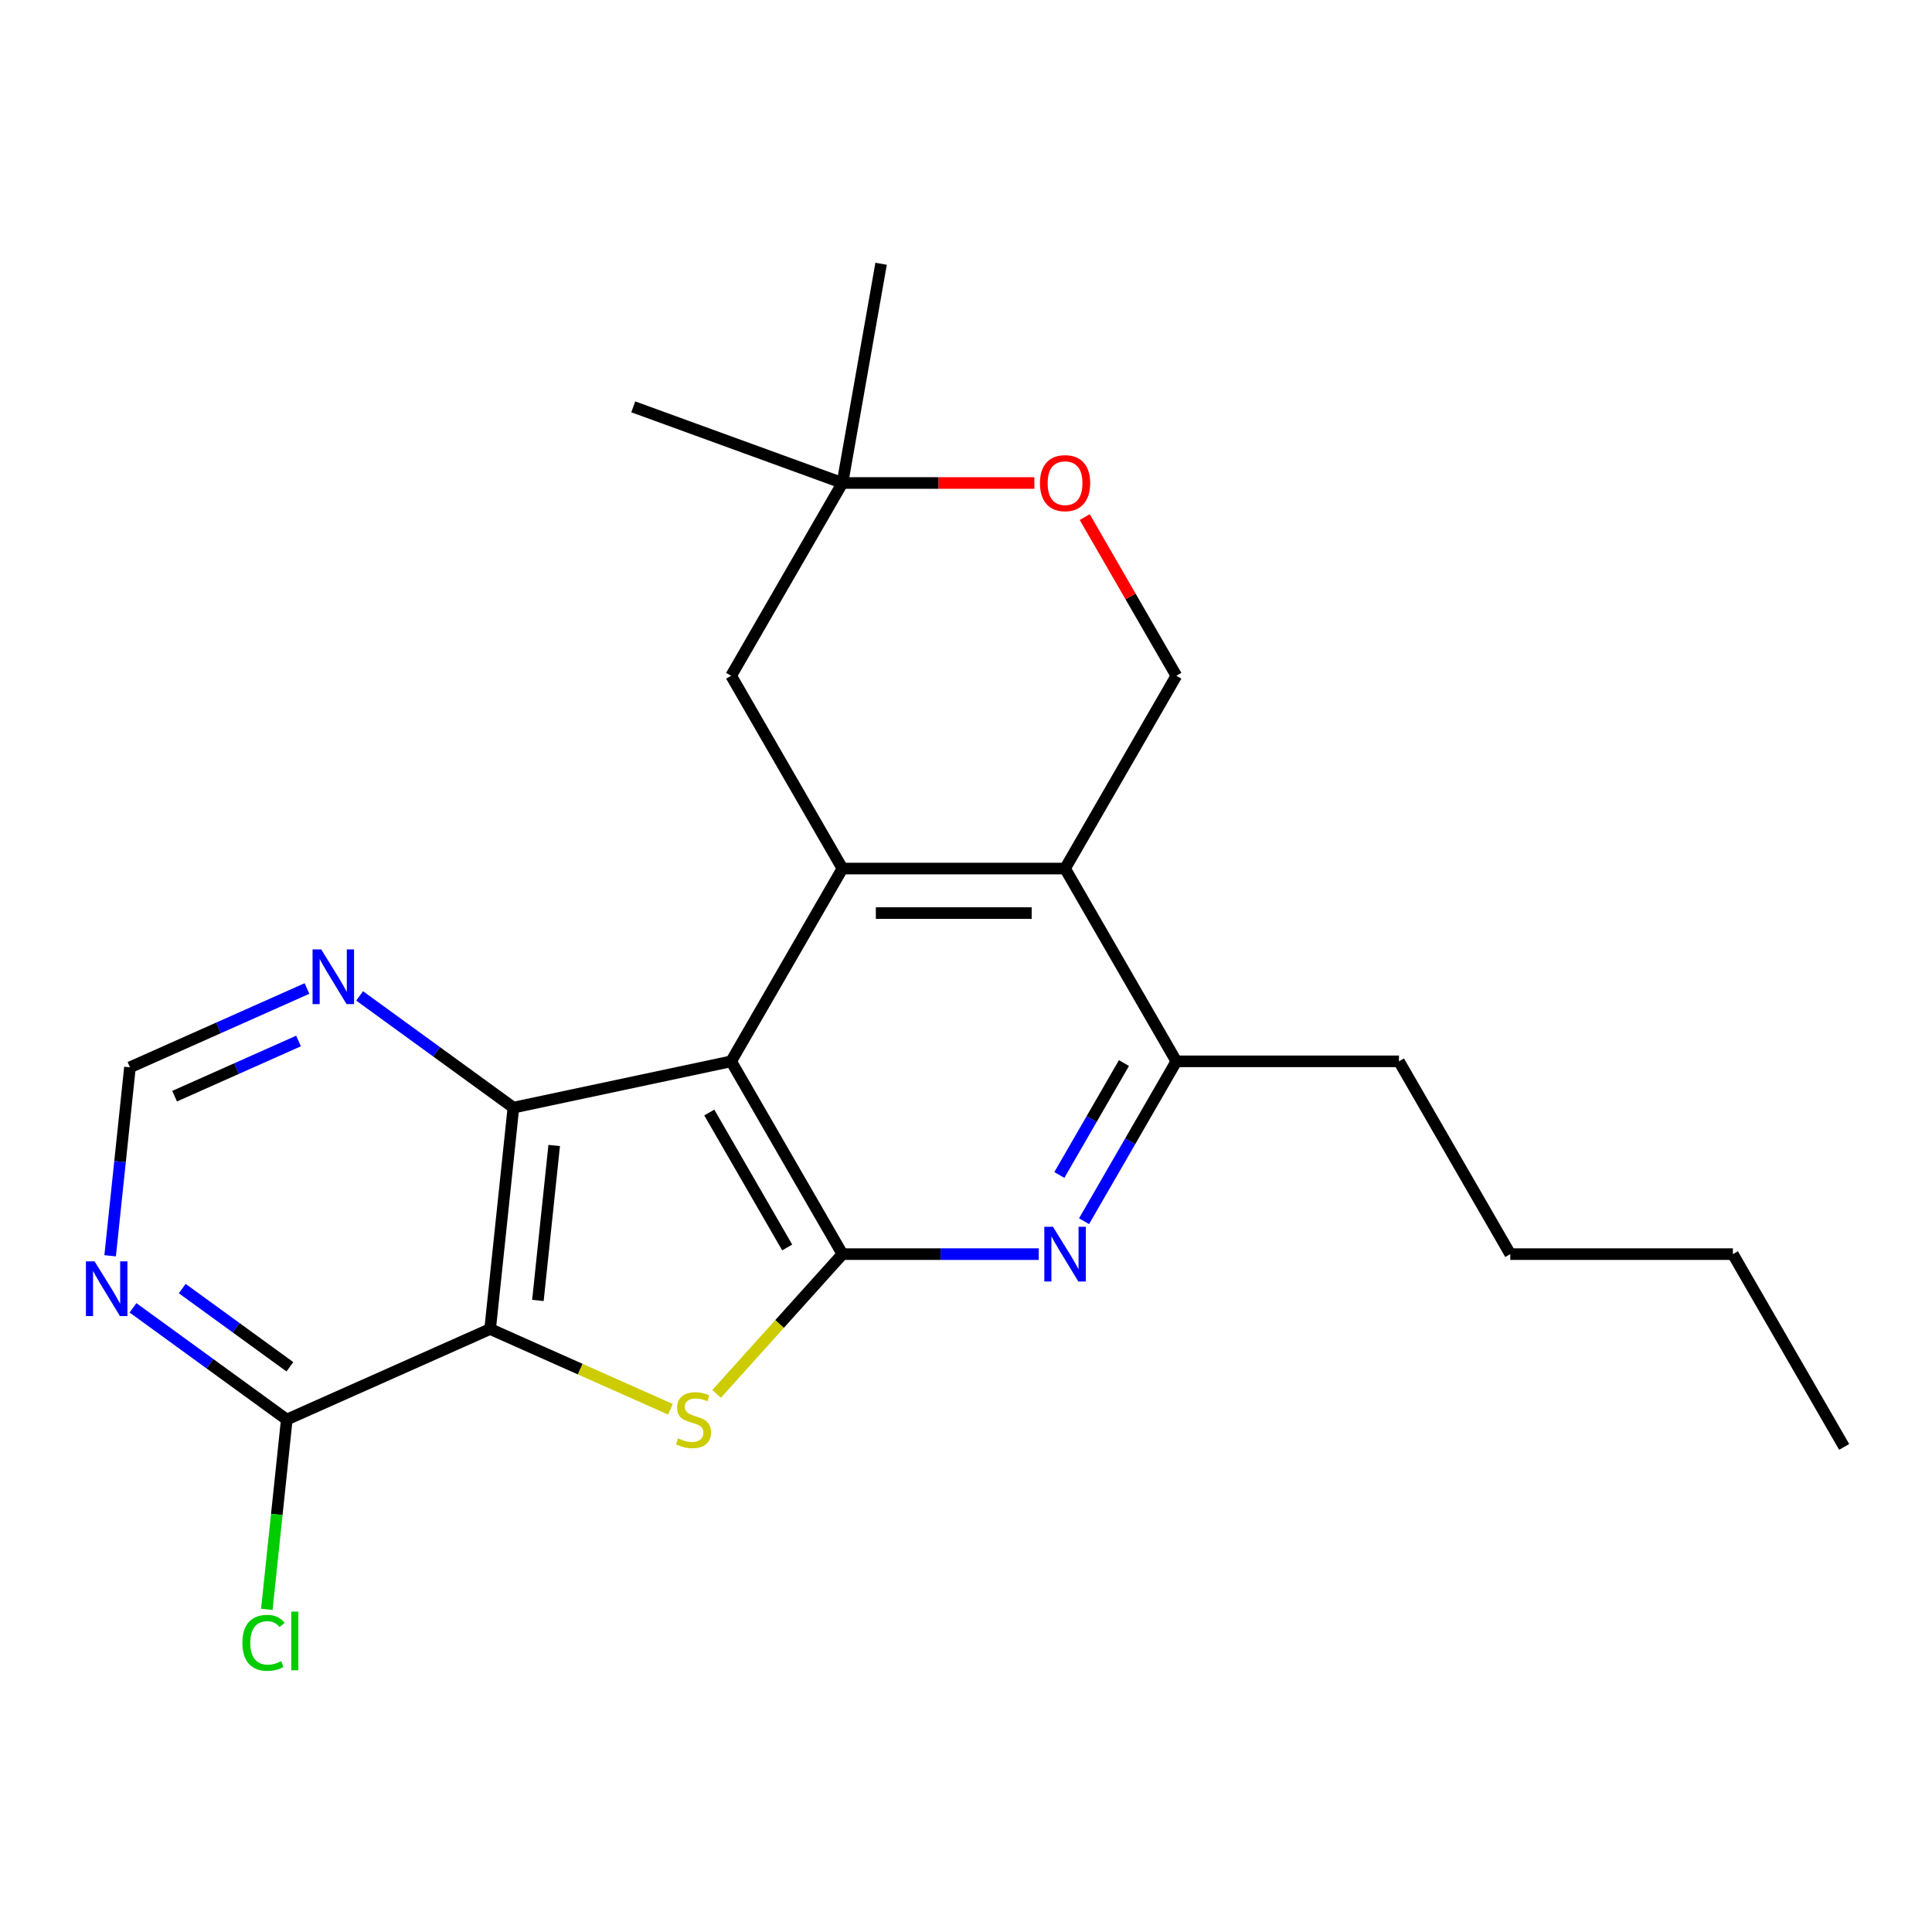 <?xml version='1.0' encoding='iso-8859-1'?>
<svg version='1.1' baseProfile='full'
              xmlns='http://www.w3.org/2000/svg'
                      xmlns:rdkit='http://www.rdkit.org/xml'
                      xmlns:xlink='http://www.w3.org/1999/xlink'
                  xml:space='preserve'
width='1000px' height='1000px' viewBox='0 0 1000 1000'>
<!-- END OF HEADER -->
<rect style='opacity:1.0;fill:#FFFFFF;stroke:none' width='1000' height='1000' x='0' y='0'> </rect>
<path class='bond-1' d='M 378.44,549.349 L 436.05,649.133' style='fill:none;fill-rule:evenodd;stroke:#000000;stroke-width:6px;stroke-linecap:butt;stroke-linejoin:miter;stroke-opacity:1' />
<path class='bond-1' d='M 367.125,575.839 L 407.452,645.688' style='fill:none;fill-rule:evenodd;stroke:#000000;stroke-width:6px;stroke-linecap:butt;stroke-linejoin:miter;stroke-opacity:1' />
<path class='bond-3' d='M 378.44,549.349 L 265.737,573.305' style='fill:none;fill-rule:evenodd;stroke:#000000;stroke-width:6px;stroke-linecap:butt;stroke-linejoin:miter;stroke-opacity:1' />
<path class='bond-4' d='M 378.44,549.349 L 436.05,449.565' style='fill:none;fill-rule:evenodd;stroke:#000000;stroke-width:6px;stroke-linecap:butt;stroke-linejoin:miter;stroke-opacity:1' />
<path class='bond-0' d='M 253.693,687.895 L 265.737,573.305' style='fill:none;fill-rule:evenodd;stroke:#000000;stroke-width:6px;stroke-linecap:butt;stroke-linejoin:miter;stroke-opacity:1' />
<path class='bond-0' d='M 278.417,673.115 L 286.848,592.902' style='fill:none;fill-rule:evenodd;stroke:#000000;stroke-width:6px;stroke-linecap:butt;stroke-linejoin:miter;stroke-opacity:1' />
<path class='bond-8' d='M 253.693,687.895 L 148.433,734.759' style='fill:none;fill-rule:evenodd;stroke:#000000;stroke-width:6px;stroke-linecap:butt;stroke-linejoin:miter;stroke-opacity:1' />
<path class='bond-23' d='M 253.693,687.895 L 300.342,708.664' style='fill:none;fill-rule:evenodd;stroke:#000000;stroke-width:6px;stroke-linecap:butt;stroke-linejoin:miter;stroke-opacity:1' />
<path class='bond-23' d='M 300.342,708.664 L 346.992,729.434' style='fill:none;fill-rule:evenodd;stroke:#CCCC00;stroke-width:6px;stroke-linecap:butt;stroke-linejoin:miter;stroke-opacity:1' />
<path class='bond-2' d='M 436.05,649.133 L 403.482,685.305' style='fill:none;fill-rule:evenodd;stroke:#000000;stroke-width:6px;stroke-linecap:butt;stroke-linejoin:miter;stroke-opacity:1' />
<path class='bond-2' d='M 403.482,685.305 L 370.913,721.476' style='fill:none;fill-rule:evenodd;stroke:#CCCC00;stroke-width:6px;stroke-linecap:butt;stroke-linejoin:miter;stroke-opacity:1' />
<path class='bond-6' d='M 436.05,649.133 L 486.851,649.133' style='fill:none;fill-rule:evenodd;stroke:#000000;stroke-width:6px;stroke-linecap:butt;stroke-linejoin:miter;stroke-opacity:1' />
<path class='bond-6' d='M 486.851,649.133 L 537.651,649.133' style='fill:none;fill-rule:evenodd;stroke:#0000FF;stroke-width:6px;stroke-linecap:butt;stroke-linejoin:miter;stroke-opacity:1' />
<path class='bond-10' d='M 265.737,573.305 L 225.939,544.39' style='fill:none;fill-rule:evenodd;stroke:#000000;stroke-width:6px;stroke-linecap:butt;stroke-linejoin:miter;stroke-opacity:1' />
<path class='bond-10' d='M 225.939,544.39 L 186.141,515.475' style='fill:none;fill-rule:evenodd;stroke:#0000FF;stroke-width:6px;stroke-linecap:butt;stroke-linejoin:miter;stroke-opacity:1' />
<path class='bond-5' d='M 436.05,449.565 L 551.272,449.565' style='fill:none;fill-rule:evenodd;stroke:#000000;stroke-width:6px;stroke-linecap:butt;stroke-linejoin:miter;stroke-opacity:1' />
<path class='bond-5' d='M 453.334,472.609 L 533.988,472.609' style='fill:none;fill-rule:evenodd;stroke:#000000;stroke-width:6px;stroke-linecap:butt;stroke-linejoin:miter;stroke-opacity:1' />
<path class='bond-13' d='M 436.05,449.565 L 378.44,349.78' style='fill:none;fill-rule:evenodd;stroke:#000000;stroke-width:6px;stroke-linecap:butt;stroke-linejoin:miter;stroke-opacity:1' />
<path class='bond-7' d='M 551.272,449.565 L 608.882,549.349' style='fill:none;fill-rule:evenodd;stroke:#000000;stroke-width:6px;stroke-linecap:butt;stroke-linejoin:miter;stroke-opacity:1' />
<path class='bond-11' d='M 551.272,449.565 L 608.882,349.78' style='fill:none;fill-rule:evenodd;stroke:#000000;stroke-width:6px;stroke-linecap:butt;stroke-linejoin:miter;stroke-opacity:1' />
<path class='bond-24' d='M 561.11,632.093 L 584.996,590.721' style='fill:none;fill-rule:evenodd;stroke:#0000FF;stroke-width:6px;stroke-linecap:butt;stroke-linejoin:miter;stroke-opacity:1' />
<path class='bond-24' d='M 584.996,590.721 L 608.882,549.349' style='fill:none;fill-rule:evenodd;stroke:#000000;stroke-width:6px;stroke-linecap:butt;stroke-linejoin:miter;stroke-opacity:1' />
<path class='bond-24' d='M 548.319,608.159 L 565.039,579.199' style='fill:none;fill-rule:evenodd;stroke:#0000FF;stroke-width:6px;stroke-linecap:butt;stroke-linejoin:miter;stroke-opacity:1' />
<path class='bond-24' d='M 565.039,579.199 L 581.759,550.238' style='fill:none;fill-rule:evenodd;stroke:#000000;stroke-width:6px;stroke-linecap:butt;stroke-linejoin:miter;stroke-opacity:1' />
<path class='bond-17' d='M 608.882,549.349 L 724.103,549.349' style='fill:none;fill-rule:evenodd;stroke:#000000;stroke-width:6px;stroke-linecap:butt;stroke-linejoin:miter;stroke-opacity:1' />
<path class='bond-16' d='M 148.433,734.759 L 143.27,783.884' style='fill:none;fill-rule:evenodd;stroke:#000000;stroke-width:6px;stroke-linecap:butt;stroke-linejoin:miter;stroke-opacity:1' />
<path class='bond-16' d='M 143.27,783.884 L 138.106,833.009' style='fill:none;fill-rule:evenodd;stroke:#00CC00;stroke-width:6px;stroke-linecap:butt;stroke-linejoin:miter;stroke-opacity:1' />
<path class='bond-26' d='M 148.433,734.759 L 108.635,705.845' style='fill:none;fill-rule:evenodd;stroke:#000000;stroke-width:6px;stroke-linecap:butt;stroke-linejoin:miter;stroke-opacity:1' />
<path class='bond-26' d='M 108.635,705.845 L 68.838,676.93' style='fill:none;fill-rule:evenodd;stroke:#0000FF;stroke-width:6px;stroke-linecap:butt;stroke-linejoin:miter;stroke-opacity:1' />
<path class='bond-26' d='M 150.039,707.442 L 122.18,687.202' style='fill:none;fill-rule:evenodd;stroke:#000000;stroke-width:6px;stroke-linecap:butt;stroke-linejoin:miter;stroke-opacity:1' />
<path class='bond-26' d='M 122.18,687.202 L 94.322,666.961' style='fill:none;fill-rule:evenodd;stroke:#0000FF;stroke-width:6px;stroke-linecap:butt;stroke-linejoin:miter;stroke-opacity:1' />
<path class='bond-9' d='M 57.008,649.994 L 62.135,601.219' style='fill:none;fill-rule:evenodd;stroke:#0000FF;stroke-width:6px;stroke-linecap:butt;stroke-linejoin:miter;stroke-opacity:1' />
<path class='bond-9' d='M 62.135,601.219 L 67.261,552.444' style='fill:none;fill-rule:evenodd;stroke:#000000;stroke-width:6px;stroke-linecap:butt;stroke-linejoin:miter;stroke-opacity:1' />
<path class='bond-15' d='M 158.9,511.644 L 113.081,532.044' style='fill:none;fill-rule:evenodd;stroke:#0000FF;stroke-width:6px;stroke-linecap:butt;stroke-linejoin:miter;stroke-opacity:1' />
<path class='bond-15' d='M 113.081,532.044 L 67.261,552.444' style='fill:none;fill-rule:evenodd;stroke:#000000;stroke-width:6px;stroke-linecap:butt;stroke-linejoin:miter;stroke-opacity:1' />
<path class='bond-15' d='M 154.527,538.816 L 122.453,553.096' style='fill:none;fill-rule:evenodd;stroke:#0000FF;stroke-width:6px;stroke-linecap:butt;stroke-linejoin:miter;stroke-opacity:1' />
<path class='bond-15' d='M 122.453,553.096 L 90.38,567.376' style='fill:none;fill-rule:evenodd;stroke:#000000;stroke-width:6px;stroke-linecap:butt;stroke-linejoin:miter;stroke-opacity:1' />
<path class='bond-25' d='M 608.882,349.78 L 585.169,308.708' style='fill:none;fill-rule:evenodd;stroke:#000000;stroke-width:6px;stroke-linecap:butt;stroke-linejoin:miter;stroke-opacity:1' />
<path class='bond-25' d='M 585.169,308.708 L 561.456,267.636' style='fill:none;fill-rule:evenodd;stroke:#FF0000;stroke-width:6px;stroke-linecap:butt;stroke-linejoin:miter;stroke-opacity:1' />
<path class='bond-12' d='M 535.391,249.996 L 485.721,249.996' style='fill:none;fill-rule:evenodd;stroke:#FF0000;stroke-width:6px;stroke-linecap:butt;stroke-linejoin:miter;stroke-opacity:1' />
<path class='bond-12' d='M 485.721,249.996 L 436.05,249.996' style='fill:none;fill-rule:evenodd;stroke:#000000;stroke-width:6px;stroke-linecap:butt;stroke-linejoin:miter;stroke-opacity:1' />
<path class='bond-14' d='M 378.44,349.78 L 436.05,249.996' style='fill:none;fill-rule:evenodd;stroke:#000000;stroke-width:6px;stroke-linecap:butt;stroke-linejoin:miter;stroke-opacity:1' />
<path class='bond-18' d='M 436.05,249.996 L 327.778,210.588' style='fill:none;fill-rule:evenodd;stroke:#000000;stroke-width:6px;stroke-linecap:butt;stroke-linejoin:miter;stroke-opacity:1' />
<path class='bond-19' d='M 436.05,249.996 L 456.058,136.525' style='fill:none;fill-rule:evenodd;stroke:#000000;stroke-width:6px;stroke-linecap:butt;stroke-linejoin:miter;stroke-opacity:1' />
<path class='bond-20' d='M 724.103,549.349 L 781.714,649.133' style='fill:none;fill-rule:evenodd;stroke:#000000;stroke-width:6px;stroke-linecap:butt;stroke-linejoin:miter;stroke-opacity:1' />
<path class='bond-21' d='M 781.714,649.133 L 896.935,649.133' style='fill:none;fill-rule:evenodd;stroke:#000000;stroke-width:6px;stroke-linecap:butt;stroke-linejoin:miter;stroke-opacity:1' />
<path class='bond-22' d='M 896.935,649.133 L 954.545,748.918' style='fill:none;fill-rule:evenodd;stroke:#000000;stroke-width:6px;stroke-linecap:butt;stroke-linejoin:miter;stroke-opacity:1' />
<path  class='atom-3' d='M 350.952 744.479
Q 351.272 744.599, 352.592 745.159
Q 353.912 745.719, 355.352 746.079
Q 356.832 746.399, 358.272 746.399
Q 360.952 746.399, 362.512 745.119
Q 364.072 743.799, 364.072 741.519
Q 364.072 739.959, 363.272 738.999
Q 362.512 738.039, 361.312 737.519
Q 360.112 736.999, 358.112 736.399
Q 355.592 735.639, 354.072 734.919
Q 352.592 734.199, 351.512 732.679
Q 350.472 731.159, 350.472 728.599
Q 350.472 725.039, 352.872 722.839
Q 355.312 720.639, 360.112 720.639
Q 363.392 720.639, 367.112 722.199
L 366.192 725.279
Q 362.792 723.879, 360.232 723.879
Q 357.472 723.879, 355.952 725.039
Q 354.432 726.159, 354.472 728.119
Q 354.472 729.639, 355.232 730.559
Q 356.032 731.479, 357.152 731.999
Q 358.312 732.519, 360.232 733.119
Q 362.792 733.919, 364.312 734.719
Q 365.832 735.519, 366.912 737.159
Q 368.032 738.759, 368.032 741.519
Q 368.032 745.439, 365.392 747.559
Q 362.792 749.639, 358.432 749.639
Q 355.912 749.639, 353.992 749.079
Q 352.112 748.559, 349.872 747.639
L 350.952 744.479
' fill='#CCCC00'/>
<path  class='atom-7' d='M 545.012 634.973
L 554.292 649.973
Q 555.212 651.453, 556.692 654.133
Q 558.172 656.813, 558.252 656.973
L 558.252 634.973
L 562.012 634.973
L 562.012 663.293
L 558.132 663.293
L 548.172 646.893
Q 547.012 644.973, 545.772 642.773
Q 544.572 640.573, 544.212 639.893
L 544.212 663.293
L 540.532 663.293
L 540.532 634.973
L 545.012 634.973
' fill='#0000FF'/>
<path  class='atom-10' d='M 48.957 652.874
L 58.237 667.874
Q 59.157 669.354, 60.637 672.034
Q 62.117 674.714, 62.197 674.874
L 62.197 652.874
L 65.957 652.874
L 65.957 681.194
L 62.077 681.194
L 52.117 664.794
Q 50.957 662.874, 49.717 660.674
Q 48.517 658.474, 48.157 657.794
L 48.157 681.194
L 44.477 681.194
L 44.477 652.874
L 48.957 652.874
' fill='#0000FF'/>
<path  class='atom-11' d='M 166.261 491.42
L 175.541 506.42
Q 176.461 507.9, 177.941 510.58
Q 179.421 513.26, 179.501 513.42
L 179.501 491.42
L 183.261 491.42
L 183.261 519.74
L 179.381 519.74
L 169.421 503.34
Q 168.261 501.42, 167.021 499.22
Q 165.821 497.02, 165.461 496.34
L 165.461 519.74
L 161.781 519.74
L 161.781 491.42
L 166.261 491.42
' fill='#0000FF'/>
<path  class='atom-13' d='M 538.272 250.076
Q 538.272 243.276, 541.632 239.476
Q 544.992 235.676, 551.272 235.676
Q 557.552 235.676, 560.912 239.476
Q 564.272 243.276, 564.272 250.076
Q 564.272 256.956, 560.872 260.876
Q 557.472 264.756, 551.272 264.756
Q 545.032 264.756, 541.632 260.876
Q 538.272 256.996, 538.272 250.076
M 551.272 261.556
Q 555.592 261.556, 557.912 258.676
Q 560.272 255.756, 560.272 250.076
Q 560.272 244.516, 557.912 241.716
Q 555.592 238.876, 551.272 238.876
Q 546.952 238.876, 544.592 241.676
Q 542.272 244.476, 542.272 250.076
Q 542.272 255.796, 544.592 258.676
Q 546.952 261.556, 551.272 261.556
' fill='#FF0000'/>
<path  class='atom-17' d='M 125.469 850.329
Q 125.469 843.289, 128.749 839.609
Q 132.069 835.889, 138.349 835.889
Q 144.189 835.889, 147.309 840.009
L 144.669 842.169
Q 142.389 839.169, 138.349 839.169
Q 134.069 839.169, 131.789 842.049
Q 129.549 844.889, 129.549 850.329
Q 129.549 855.929, 131.869 858.809
Q 134.229 861.689, 138.789 861.689
Q 141.909 861.689, 145.549 859.809
L 146.669 862.809
Q 145.189 863.769, 142.949 864.329
Q 140.709 864.889, 138.229 864.889
Q 132.069 864.889, 128.749 861.129
Q 125.469 857.369, 125.469 850.329
' fill='#00CC00'/>
<path  class='atom-17' d='M 150.749 834.169
L 154.429 834.169
L 154.429 864.529
L 150.749 864.529
L 150.749 834.169
' fill='#00CC00'/>
</svg>
